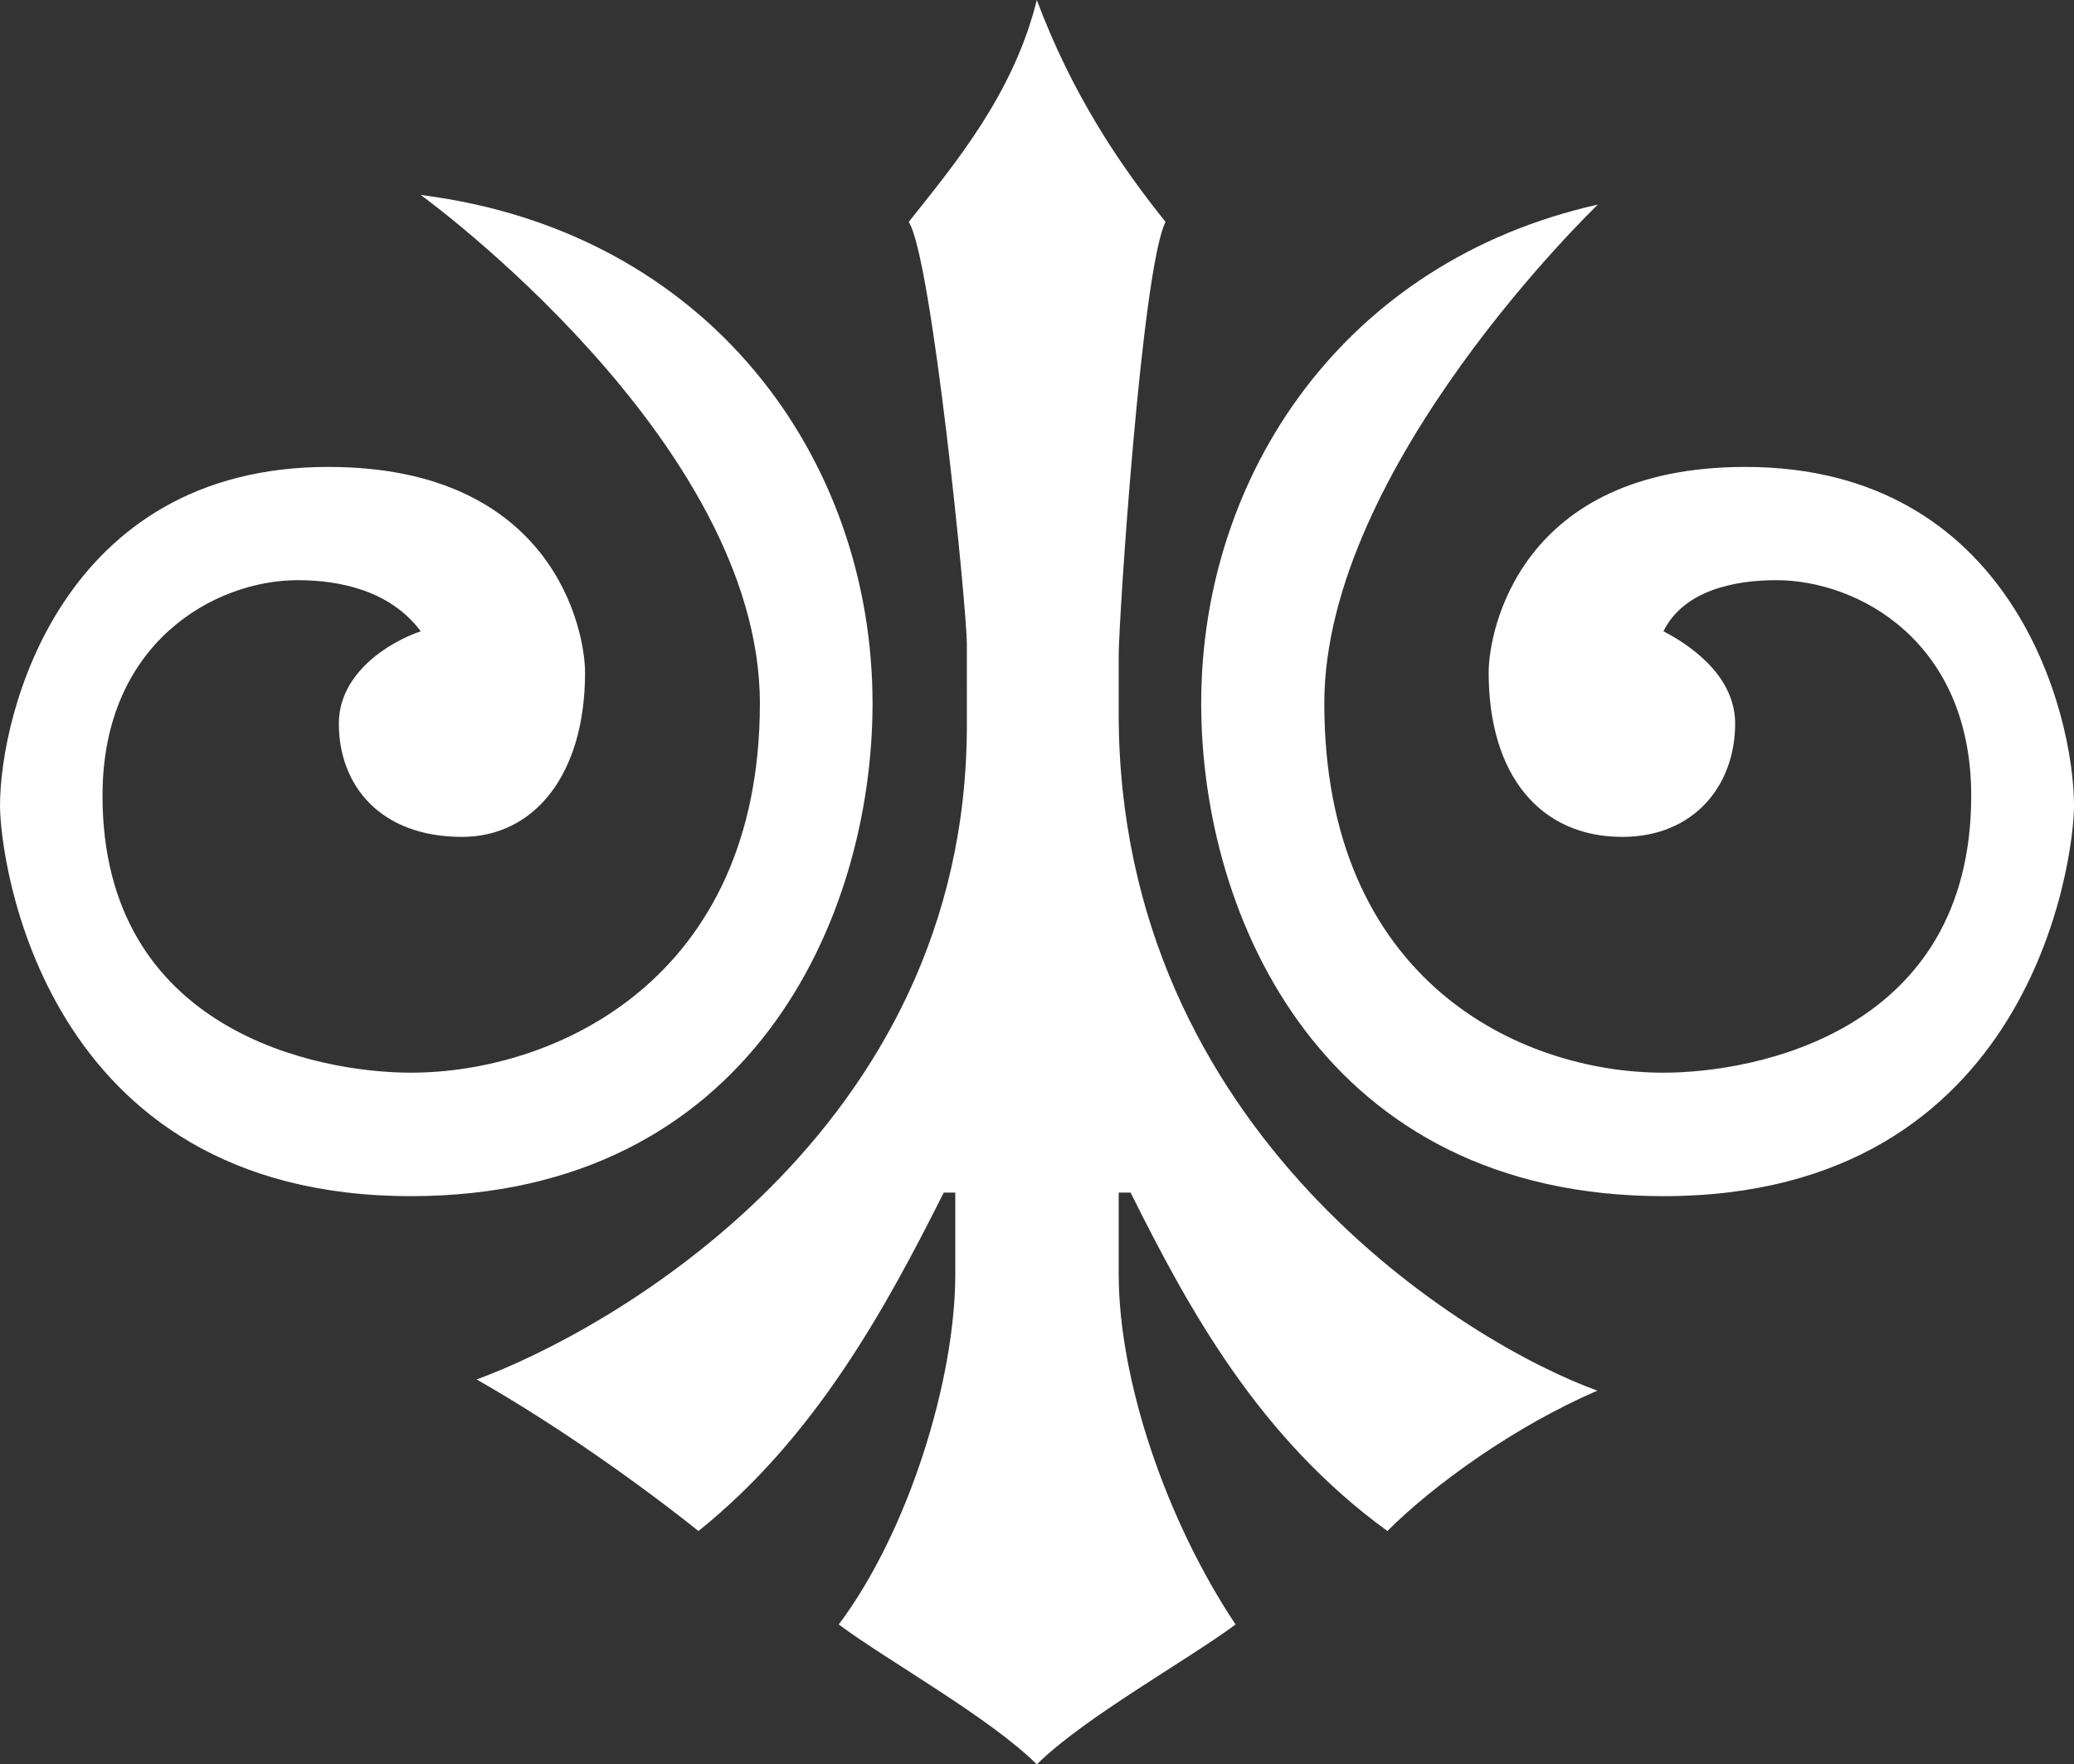<svg xmlns="http://www.w3.org/2000/svg" width="663.435" height="564.311" viewBox="0 0 663.435 564.311"><rect x="0" y="0" width="663.435" height="564.311" fill="#333333" stroke="none"/><g transform="translate(-752.891 -112.15)"><path d="M987.776,344.143c0,130.636-115.729,194.21-156.812,209.2,26.085,14.878,52.265,33.577,70.957,48.473,37.279-29.885,59.772-70.976,78.459-108.242h3.693v26.083c0,33.686-14.885,82.159-37.27,112.048,14.89,11.182,48.466,29.86,63.35,44.758,15-14.9,48.588-33.576,63.576-44.758-22.393-33.6-37.381-78.363-37.381-112.048V493.572h3.8c18.589,37.265,40.968,78.357,82.151,108.242,14.887-14.9,40.97-33.594,67.165-44.893-41.081-14.764-153.119-82.141-153.119-216.47V321.775c0-11.21,7.392-123.769,14.988-138.645-14.988-18.7-29.986-41.093-41.184-70.98-7.381,29.887-26.081,52.279-40.969,70.98,7.4,11.184,18.592,123.744,18.592,134.928Z" transform="translate(74.396 0)" fill="#fff"/><path d="M884.326,464.291C992.616,464.291,1032,375.6,1032,306.672c0-78.309-52.352-150.991-144.526-162.591,0,0,108.489,78.491,108.489,162.591,0,88.6-65.767,118.129-111.636,118.129-29.634,0-98.645-13.081-98.645-88.6,0-49.227,36.222-68.922,62.409-68.922,13.193,0,29.542,3.168,39.382,16.347-9.84,3.347-26.19,13.184-26.19,29.534,0,19.7,13.193,36.224,39.381,36.224,23.031,0,39.377-19.775,39.377-52.574,0-13.184-9.846-65.752-82.1-65.752-85.354,0-105.047,78.858-105.047,108.39C752.891,355.9,765.995,464.291,884.326,464.291Z" transform="translate(0 30.427)" fill="#fff"/><path d="M1097.506,462.8c118.15,0,131.334-108.392,131.334-124.839,0-29.534-19.686-108.392-105.135-108.392-72.26,0-82.107,52.57-82.107,65.752,0,32.8,16.438,52.574,42.726,52.574,23.029,0,36.123-16.527,36.123-36.224,0-16.35-16.439-26.187-22.941-29.532,6.5-13.182,22.941-16.35,36.046-16.35,26.375,0,62.408,19.695,62.408,68.924,0,75.515-68.912,88.6-98.454,88.6-46.061,0-108.481-29.534-108.481-118.131,0-75.782,87.527-159.533,87.527-159.533v.012c-81.164,18.131-126.907,86.373-126.907,159.521C949.644,374.1,989.025,462.8,1097.506,462.8Z" transform="translate(187.487 31.919)" fill="#fff"/></g></svg>